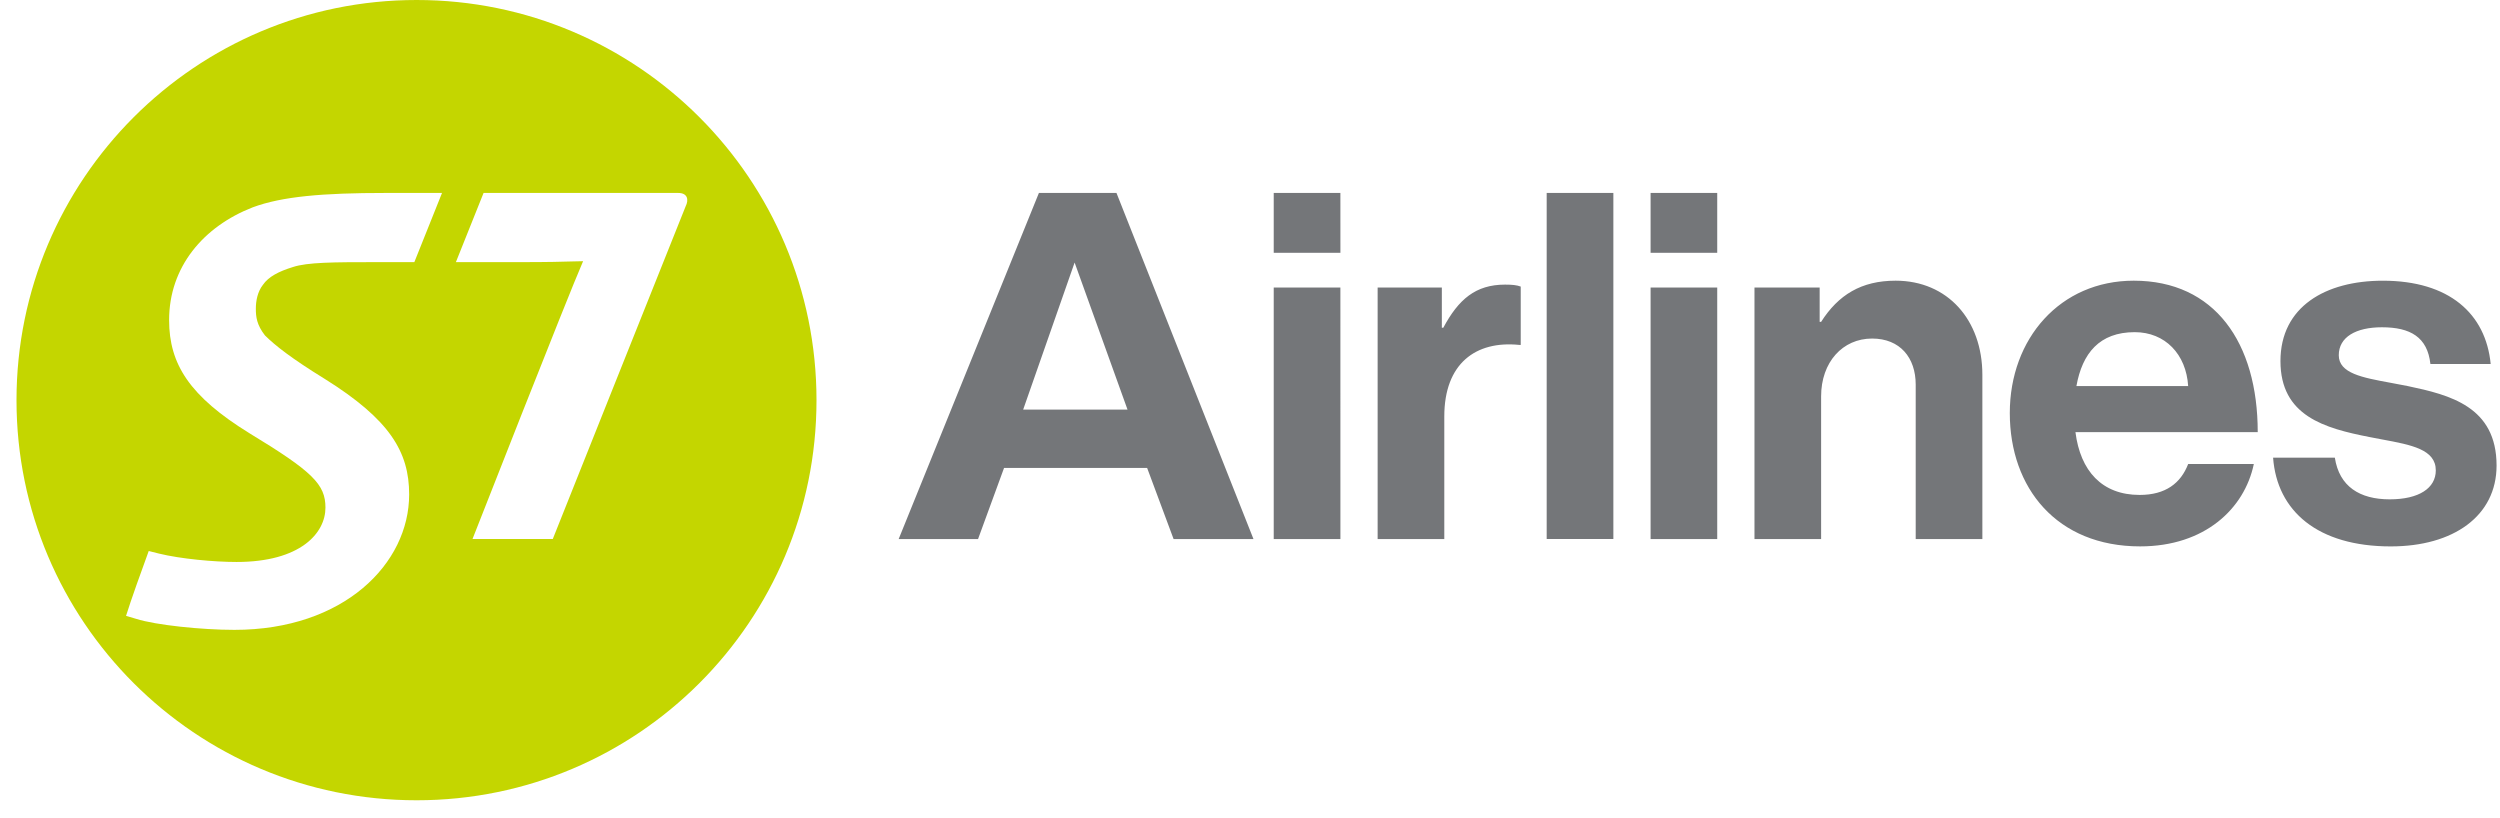 <svg width="110" height="36" viewBox="0 0 110 36" fill="none" xmlns="http://www.w3.org/2000/svg">
<g id="Frame" clip-path="url(#clip0_3608_18025)">
<path id="Vector" fill-rule="evenodd" clip-rule="evenodd" d="M45.712 8.49H49.125L55.153 23.718H51.638L50.474 20.59H44.178L43.034 23.718H39.541L45.712 8.49ZM58.977 8.49H56.044V11.122H58.978L58.977 8.49ZM58.977 12.652H56.044V23.718H58.978L58.977 12.652ZM63.441 14.421H63.505C64.174 13.17 64.928 12.523 66.222 12.523C66.545 12.523 66.74 12.545 66.912 12.609V15.176H66.847C64.929 14.982 63.549 15.996 63.549 18.325V23.718H60.616V12.652H63.441V14.421ZM75.558 8.49H72.626V11.122H75.558V8.49ZM72.626 12.652H75.558V23.718H72.626V12.652ZM80.129 14.162H80.065V12.652H77.197V23.718H80.129V17.441C80.129 15.931 81.078 14.896 82.372 14.896C83.601 14.896 84.291 15.737 84.291 16.923V23.718H87.224V16.492C87.224 14.076 85.692 12.35 83.407 12.35C81.897 12.35 80.884 12.976 80.129 14.162ZM88.431 18.175C88.431 14.896 90.651 12.35 93.885 12.35C97.443 12.35 99.34 15.069 99.34 19.015H91.32C91.536 20.72 92.484 21.777 94.144 21.777C95.287 21.777 95.955 21.259 96.279 20.417H99.168C98.759 22.38 97.012 24.041 94.166 24.041C90.5 24.041 88.431 21.474 88.431 18.175ZM96.279 16.988H91.362C91.621 15.543 92.376 14.615 93.928 14.615C95.265 14.615 96.193 15.586 96.279 16.988ZM100.016 20.137H102.733C102.927 21.41 103.833 21.971 105.148 21.971C106.442 21.971 107.175 21.474 107.175 20.698C107.175 19.774 106.104 19.576 104.826 19.338H104.825C104.638 19.304 104.451 19.268 104.264 19.231C102.28 18.843 100.34 18.304 100.34 15.888C100.34 13.494 102.324 12.351 104.846 12.351C107.757 12.351 109.375 13.796 109.59 16.017H106.938C106.809 14.831 106.053 14.4 104.803 14.4C103.66 14.4 102.906 14.831 102.906 15.629C102.906 16.425 103.937 16.614 105.198 16.845C105.441 16.889 105.693 16.936 105.946 16.988C107.8 17.377 109.849 17.894 109.849 20.483C109.849 22.704 107.951 24.042 105.192 24.042C101.978 24.042 100.189 22.488 100.016 20.137ZM45.018 18.023H49.611L47.283 11.552L45.019 18.023L45.018 18.023ZM70.988 8.49H68.054V23.717H70.988V8.49Z" fill="#747679"/>
<path id="Vector_2" fill-rule="evenodd" clip-rule="evenodd" d="M35.926 17.61C35.926 27.337 28.051 35.212 18.331 35.212C8.609 35.212 0.726 27.337 0.726 17.61C0.726 7.883 8.609 0 18.331 0C28.052 0 35.926 7.883 35.926 17.61ZM16.96 8.49C14.203 8.49 12.414 8.642 11.119 9.123C8.944 9.971 7.441 11.748 7.441 14.084C7.441 16.029 8.347 17.438 10.967 19.057C13.763 20.753 14.32 21.314 14.32 22.335C14.32 23.454 13.226 24.727 10.407 24.727C9.425 24.727 7.943 24.59 6.996 24.358L6.544 24.244C6.293 24.92 5.721 26.519 5.546 27.098L5.993 27.23C6.844 27.502 8.866 27.714 10.313 27.714C15.129 27.714 18.003 24.803 18.003 21.755C18.003 19.883 17.152 18.459 14.28 16.666C12.839 15.778 12.105 15.204 11.658 14.758C11.298 14.294 11.257 13.948 11.257 13.582C11.257 13.234 11.335 12.832 11.565 12.538C11.813 12.173 12.269 11.941 12.887 11.75C13.521 11.539 14.696 11.534 16.526 11.534H18.231L19.449 8.49H16.96ZM21.277 8.49H29.842C30.244 8.49 30.321 8.775 30.166 9.084C29.606 10.473 24.322 23.717 24.322 23.717H20.79C20.79 23.717 24.963 13.078 25.656 11.493C25.496 11.493 25.348 11.498 25.151 11.504C24.759 11.516 24.171 11.534 22.898 11.534H20.059L21.277 8.49Z" fill="#C4D600"/>
</g>
<defs>
<clipPath id="clip0_3608_18025">
<rect width="110" height="35.212" fill="white" transform="translate(-0.008)"/>
</clipPath>
</defs>
</svg>
